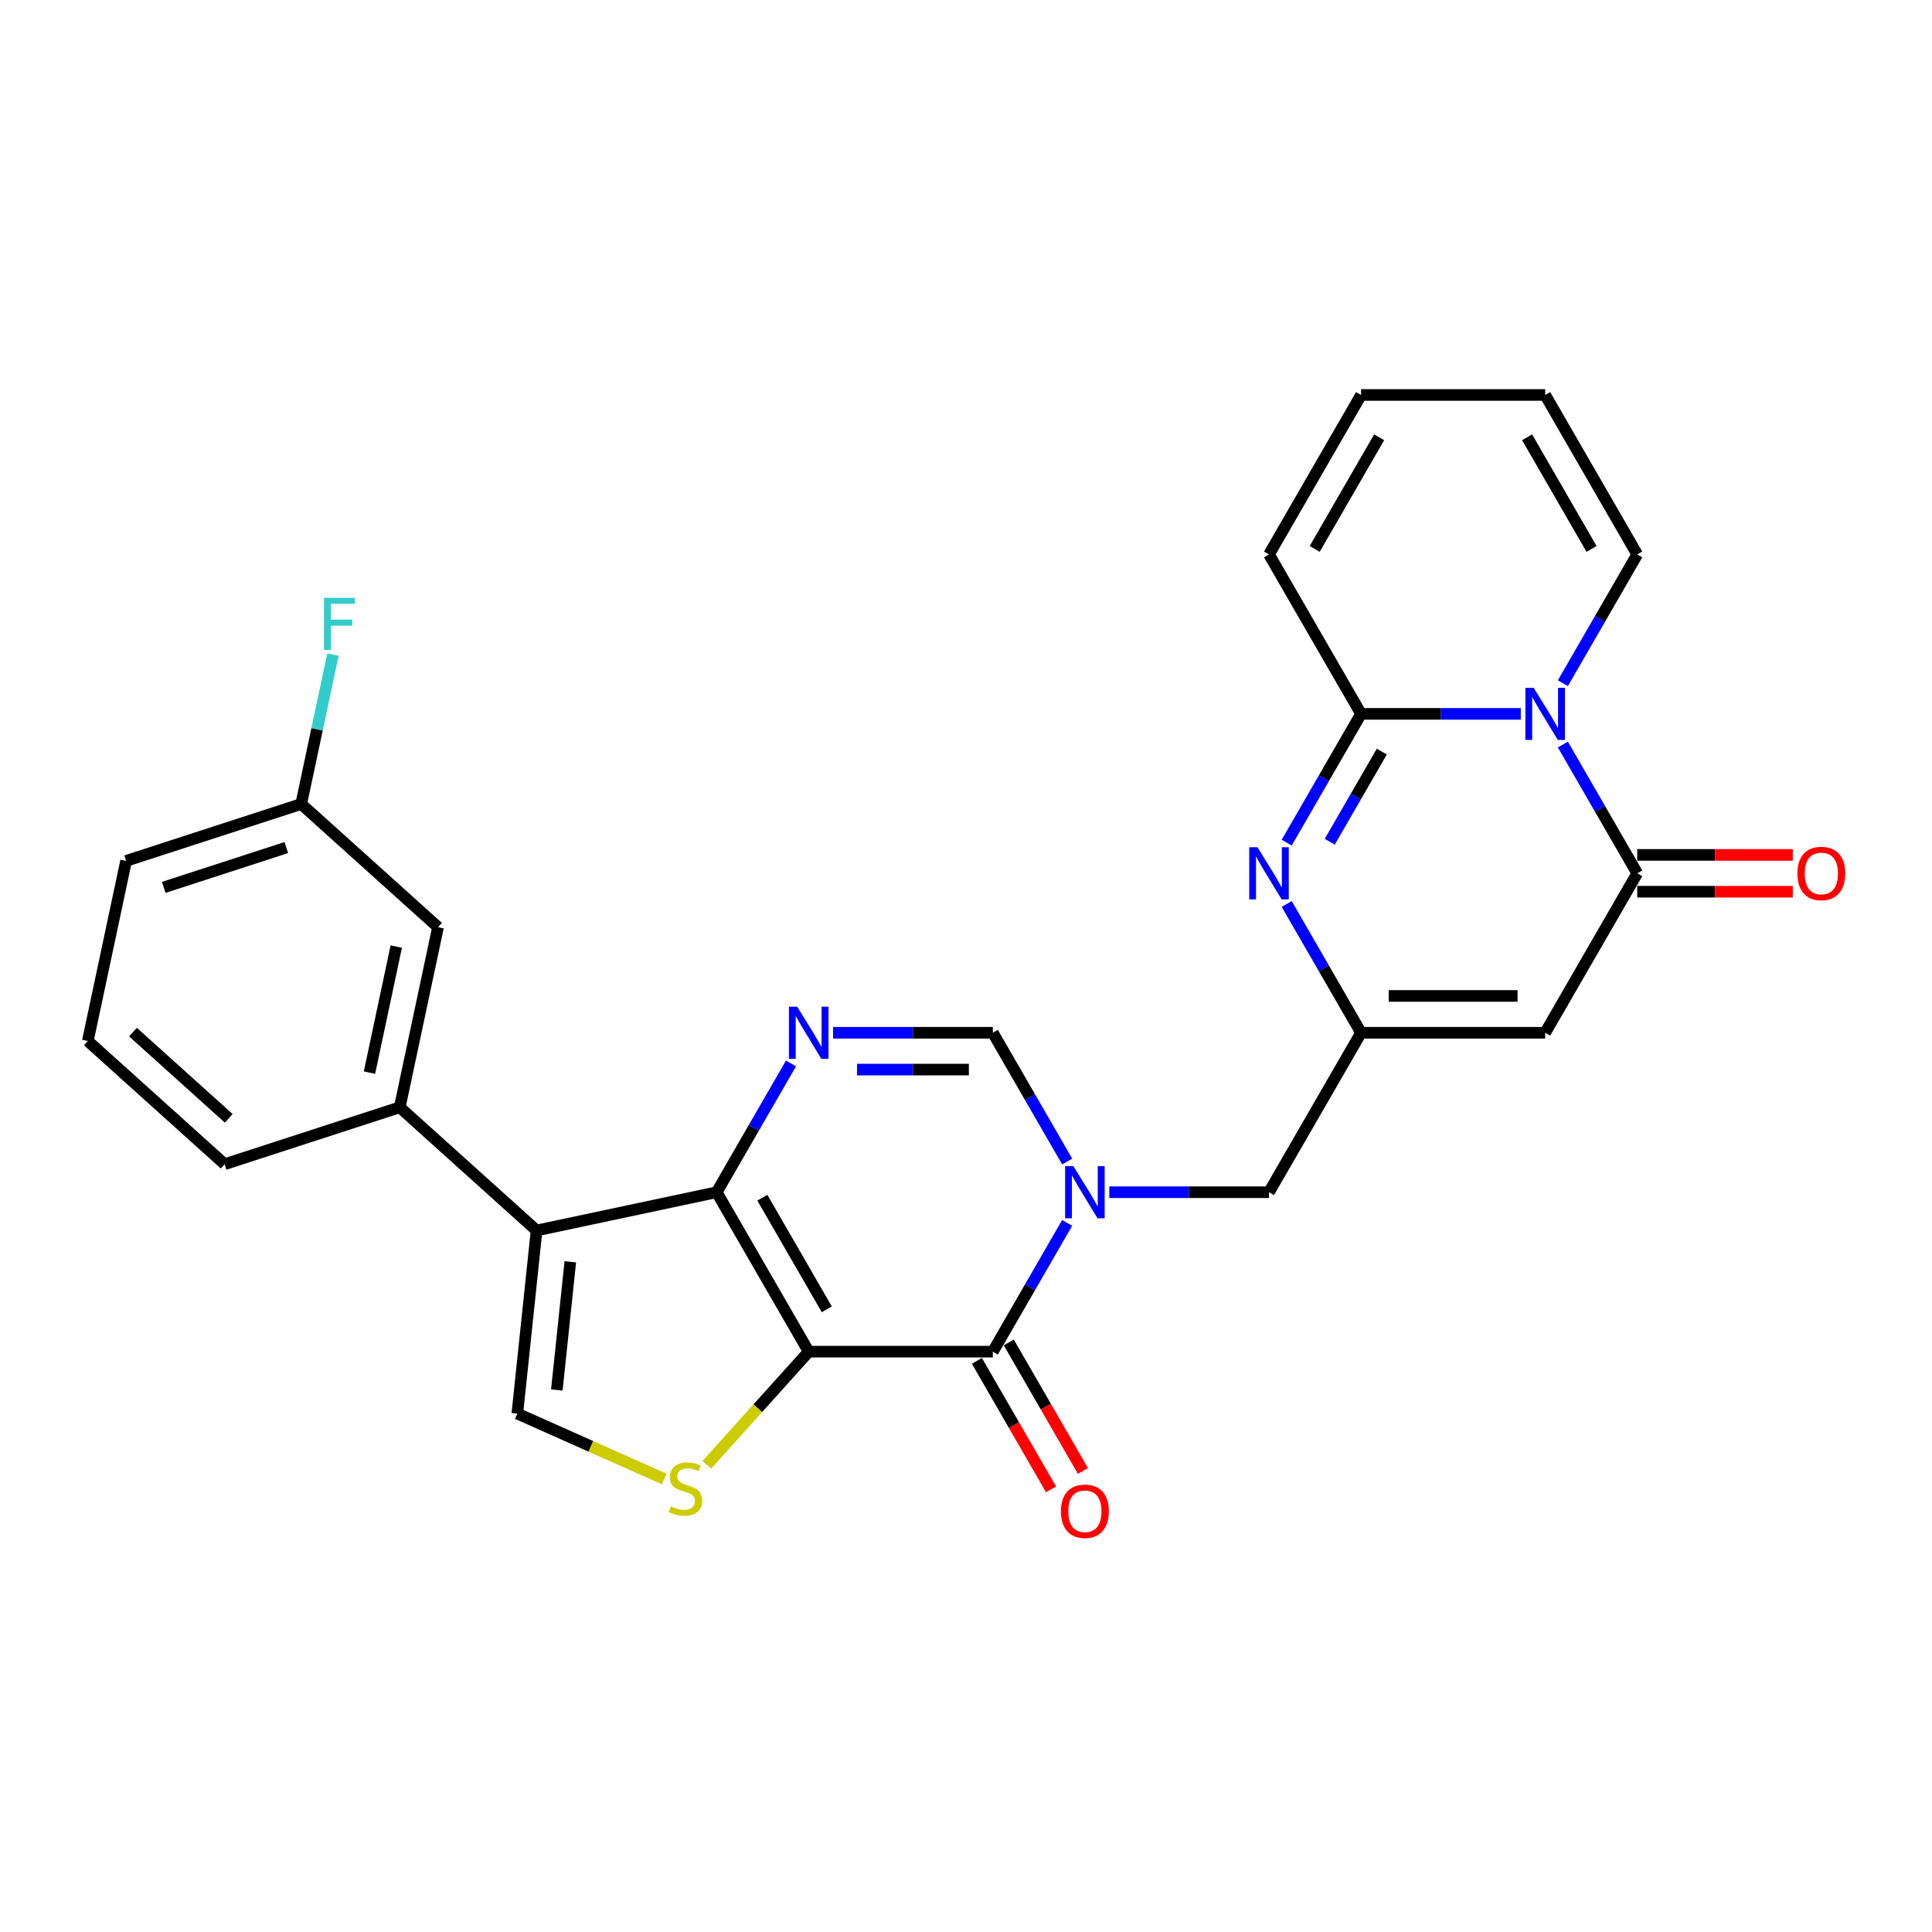 <?xml version='1.0' encoding='iso-8859-1'?>
<svg version='1.1' baseProfile='full'
              xmlns='http://www.w3.org/2000/svg'
                      xmlns:rdkit='http://www.rdkit.org/xml'
                      xmlns:xlink='http://www.w3.org/1999/xlink'
                  xml:space='preserve'
width='1000px' height='1000px' viewBox='0 0 1000 1000'>
<!-- END OF HEADER -->
<rect style='opacity:1.0;fill:#FFFFFF;stroke:none' width='1000' height='1000' x='0' y='0'> </rect>
<path class='bond-0' d='M 418.592,699.618 L 370.943,617.087' style='fill:none;fill-rule:evenodd;stroke:#000000;stroke-width:6px;stroke-linecap:butt;stroke-linejoin:miter;stroke-opacity:1' />
<path class='bond-0' d='M 427.951,677.708 L 394.597,619.937' style='fill:none;fill-rule:evenodd;stroke:#000000;stroke-width:6px;stroke-linecap:butt;stroke-linejoin:miter;stroke-opacity:1' />
<path class='bond-1' d='M 418.592,699.618 L 513.89,699.618' style='fill:none;fill-rule:evenodd;stroke:#000000;stroke-width:6px;stroke-linecap:butt;stroke-linejoin:miter;stroke-opacity:1' />
<path class='bond-8' d='M 418.592,699.618 L 392.226,728.899' style='fill:none;fill-rule:evenodd;stroke:#000000;stroke-width:6px;stroke-linecap:butt;stroke-linejoin:miter;stroke-opacity:1' />
<path class='bond-8' d='M 392.226,728.899 L 365.861,758.181' style='fill:none;fill-rule:evenodd;stroke:#CCCC00;stroke-width:6px;stroke-linecap:butt;stroke-linejoin:miter;stroke-opacity:1' />
<path class='bond-4' d='M 370.943,617.087 L 277.728,636.901' style='fill:none;fill-rule:evenodd;stroke:#000000;stroke-width:6px;stroke-linecap:butt;stroke-linejoin:miter;stroke-opacity:1' />
<path class='bond-5' d='M 370.943,617.087 L 390.184,583.761' style='fill:none;fill-rule:evenodd;stroke:#000000;stroke-width:6px;stroke-linecap:butt;stroke-linejoin:miter;stroke-opacity:1' />
<path class='bond-5' d='M 390.184,583.761 L 409.426,550.434' style='fill:none;fill-rule:evenodd;stroke:#0000FF;stroke-width:6px;stroke-linecap:butt;stroke-linejoin:miter;stroke-opacity:1' />
<path class='bond-2' d='M 513.89,699.618 L 533.131,666.291' style='fill:none;fill-rule:evenodd;stroke:#000000;stroke-width:6px;stroke-linecap:butt;stroke-linejoin:miter;stroke-opacity:1' />
<path class='bond-2' d='M 533.131,666.291 L 552.372,632.964' style='fill:none;fill-rule:evenodd;stroke:#0000FF;stroke-width:6px;stroke-linecap:butt;stroke-linejoin:miter;stroke-opacity:1' />
<path class='bond-18' d='M 505.637,704.382 L 524.834,737.633' style='fill:none;fill-rule:evenodd;stroke:#000000;stroke-width:6px;stroke-linecap:butt;stroke-linejoin:miter;stroke-opacity:1' />
<path class='bond-18' d='M 524.834,737.633 L 544.031,770.884' style='fill:none;fill-rule:evenodd;stroke:#FF0000;stroke-width:6px;stroke-linecap:butt;stroke-linejoin:miter;stroke-opacity:1' />
<path class='bond-18' d='M 522.143,694.853 L 541.34,728.103' style='fill:none;fill-rule:evenodd;stroke:#000000;stroke-width:6px;stroke-linecap:butt;stroke-linejoin:miter;stroke-opacity:1' />
<path class='bond-18' d='M 541.34,728.103 L 560.537,761.354' style='fill:none;fill-rule:evenodd;stroke:#FF0000;stroke-width:6px;stroke-linecap:butt;stroke-linejoin:miter;stroke-opacity:1' />
<path class='bond-13' d='M 552.372,601.211 L 533.131,567.884' style='fill:none;fill-rule:evenodd;stroke:#0000FF;stroke-width:6px;stroke-linecap:butt;stroke-linejoin:miter;stroke-opacity:1' />
<path class='bond-13' d='M 533.131,567.884 L 513.89,534.557' style='fill:none;fill-rule:evenodd;stroke:#000000;stroke-width:6px;stroke-linecap:butt;stroke-linejoin:miter;stroke-opacity:1' />
<path class='bond-15' d='M 574.156,617.087 L 615.496,617.087' style='fill:none;fill-rule:evenodd;stroke:#0000FF;stroke-width:6px;stroke-linecap:butt;stroke-linejoin:miter;stroke-opacity:1' />
<path class='bond-15' d='M 615.496,617.087 L 656.836,617.087' style='fill:none;fill-rule:evenodd;stroke:#000000;stroke-width:6px;stroke-linecap:butt;stroke-linejoin:miter;stroke-opacity:1' />
<path class='bond-3' d='M 808.949,385.373 L 828.19,418.7' style='fill:none;fill-rule:evenodd;stroke:#0000FF;stroke-width:6px;stroke-linecap:butt;stroke-linejoin:miter;stroke-opacity:1' />
<path class='bond-3' d='M 828.19,418.7 L 847.432,452.027' style='fill:none;fill-rule:evenodd;stroke:#000000;stroke-width:6px;stroke-linecap:butt;stroke-linejoin:miter;stroke-opacity:1' />
<path class='bond-16' d='M 808.949,353.62 L 828.19,320.293' style='fill:none;fill-rule:evenodd;stroke:#0000FF;stroke-width:6px;stroke-linecap:butt;stroke-linejoin:miter;stroke-opacity:1' />
<path class='bond-16' d='M 828.19,320.293 L 847.432,286.967' style='fill:none;fill-rule:evenodd;stroke:#000000;stroke-width:6px;stroke-linecap:butt;stroke-linejoin:miter;stroke-opacity:1' />
<path class='bond-30' d='M 787.165,369.497 L 745.825,369.497' style='fill:none;fill-rule:evenodd;stroke:#0000FF;stroke-width:6px;stroke-linecap:butt;stroke-linejoin:miter;stroke-opacity:1' />
<path class='bond-30' d='M 745.825,369.497 L 704.485,369.497' style='fill:none;fill-rule:evenodd;stroke:#000000;stroke-width:6px;stroke-linecap:butt;stroke-linejoin:miter;stroke-opacity:1' />
<path class='bond-14' d='M 277.728,636.901 L 206.908,573.134' style='fill:none;fill-rule:evenodd;stroke:#000000;stroke-width:6px;stroke-linecap:butt;stroke-linejoin:miter;stroke-opacity:1' />
<path class='bond-28' d='M 277.728,636.901 L 267.767,731.676' style='fill:none;fill-rule:evenodd;stroke:#000000;stroke-width:6px;stroke-linecap:butt;stroke-linejoin:miter;stroke-opacity:1' />
<path class='bond-28' d='M 295.189,653.109 L 288.216,719.452' style='fill:none;fill-rule:evenodd;stroke:#000000;stroke-width:6px;stroke-linecap:butt;stroke-linejoin:miter;stroke-opacity:1' />
<path class='bond-29' d='M 431.209,534.557 L 472.55,534.557' style='fill:none;fill-rule:evenodd;stroke:#0000FF;stroke-width:6px;stroke-linecap:butt;stroke-linejoin:miter;stroke-opacity:1' />
<path class='bond-29' d='M 472.55,534.557 L 513.89,534.557' style='fill:none;fill-rule:evenodd;stroke:#000000;stroke-width:6px;stroke-linecap:butt;stroke-linejoin:miter;stroke-opacity:1' />
<path class='bond-29' d='M 443.611,553.617 L 472.55,553.617' style='fill:none;fill-rule:evenodd;stroke:#0000FF;stroke-width:6px;stroke-linecap:butt;stroke-linejoin:miter;stroke-opacity:1' />
<path class='bond-29' d='M 472.55,553.617 L 501.488,553.617' style='fill:none;fill-rule:evenodd;stroke:#000000;stroke-width:6px;stroke-linecap:butt;stroke-linejoin:miter;stroke-opacity:1' />
<path class='bond-6' d='M 704.485,369.497 L 685.244,402.824' style='fill:none;fill-rule:evenodd;stroke:#000000;stroke-width:6px;stroke-linecap:butt;stroke-linejoin:miter;stroke-opacity:1' />
<path class='bond-6' d='M 685.244,402.824 L 666.003,436.15' style='fill:none;fill-rule:evenodd;stroke:#0000FF;stroke-width:6px;stroke-linecap:butt;stroke-linejoin:miter;stroke-opacity:1' />
<path class='bond-6' d='M 715.219,389.025 L 701.75,412.353' style='fill:none;fill-rule:evenodd;stroke:#000000;stroke-width:6px;stroke-linecap:butt;stroke-linejoin:miter;stroke-opacity:1' />
<path class='bond-6' d='M 701.75,412.353 L 688.281,435.682' style='fill:none;fill-rule:evenodd;stroke:#0000FF;stroke-width:6px;stroke-linecap:butt;stroke-linejoin:miter;stroke-opacity:1' />
<path class='bond-17' d='M 704.485,369.497 L 656.836,286.967' style='fill:none;fill-rule:evenodd;stroke:#000000;stroke-width:6px;stroke-linecap:butt;stroke-linejoin:miter;stroke-opacity:1' />
<path class='bond-7' d='M 847.432,452.027 L 799.783,534.557' style='fill:none;fill-rule:evenodd;stroke:#000000;stroke-width:6px;stroke-linecap:butt;stroke-linejoin:miter;stroke-opacity:1' />
<path class='bond-19' d='M 847.432,461.557 L 887.695,461.557' style='fill:none;fill-rule:evenodd;stroke:#000000;stroke-width:6px;stroke-linecap:butt;stroke-linejoin:miter;stroke-opacity:1' />
<path class='bond-19' d='M 887.695,461.557 L 927.958,461.557' style='fill:none;fill-rule:evenodd;stroke:#FF0000;stroke-width:6px;stroke-linecap:butt;stroke-linejoin:miter;stroke-opacity:1' />
<path class='bond-19' d='M 847.432,442.497 L 887.695,442.497' style='fill:none;fill-rule:evenodd;stroke:#000000;stroke-width:6px;stroke-linecap:butt;stroke-linejoin:miter;stroke-opacity:1' />
<path class='bond-19' d='M 887.695,442.497 L 927.958,442.497' style='fill:none;fill-rule:evenodd;stroke:#FF0000;stroke-width:6px;stroke-linecap:butt;stroke-linejoin:miter;stroke-opacity:1' />
<path class='bond-12' d='M 343.79,765.524 L 305.778,748.6' style='fill:none;fill-rule:evenodd;stroke:#CCCC00;stroke-width:6px;stroke-linecap:butt;stroke-linejoin:miter;stroke-opacity:1' />
<path class='bond-12' d='M 305.778,748.6 L 267.767,731.676' style='fill:none;fill-rule:evenodd;stroke:#000000;stroke-width:6px;stroke-linecap:butt;stroke-linejoin:miter;stroke-opacity:1' />
<path class='bond-9' d='M 666.003,467.904 L 685.244,501.23' style='fill:none;fill-rule:evenodd;stroke:#0000FF;stroke-width:6px;stroke-linecap:butt;stroke-linejoin:miter;stroke-opacity:1' />
<path class='bond-9' d='M 685.244,501.23 L 704.485,534.557' style='fill:none;fill-rule:evenodd;stroke:#000000;stroke-width:6px;stroke-linecap:butt;stroke-linejoin:miter;stroke-opacity:1' />
<path class='bond-10' d='M 799.783,534.557 L 704.485,534.557' style='fill:none;fill-rule:evenodd;stroke:#000000;stroke-width:6px;stroke-linecap:butt;stroke-linejoin:miter;stroke-opacity:1' />
<path class='bond-10' d='M 785.488,515.498 L 718.78,515.498' style='fill:none;fill-rule:evenodd;stroke:#000000;stroke-width:6px;stroke-linecap:butt;stroke-linejoin:miter;stroke-opacity:1' />
<path class='bond-11' d='M 704.485,534.557 L 656.836,617.087' style='fill:none;fill-rule:evenodd;stroke:#000000;stroke-width:6px;stroke-linecap:butt;stroke-linejoin:miter;stroke-opacity:1' />
<path class='bond-20' d='M 206.908,573.134 L 226.722,479.919' style='fill:none;fill-rule:evenodd;stroke:#000000;stroke-width:6px;stroke-linecap:butt;stroke-linejoin:miter;stroke-opacity:1' />
<path class='bond-20' d='M 191.237,555.189 L 205.106,489.939' style='fill:none;fill-rule:evenodd;stroke:#000000;stroke-width:6px;stroke-linecap:butt;stroke-linejoin:miter;stroke-opacity:1' />
<path class='bond-25' d='M 206.908,573.134 L 116.275,602.583' style='fill:none;fill-rule:evenodd;stroke:#000000;stroke-width:6px;stroke-linecap:butt;stroke-linejoin:miter;stroke-opacity:1' />
<path class='bond-21' d='M 847.432,286.967 L 799.783,204.436' style='fill:none;fill-rule:evenodd;stroke:#000000;stroke-width:6px;stroke-linecap:butt;stroke-linejoin:miter;stroke-opacity:1' />
<path class='bond-21' d='M 823.778,284.117 L 790.424,226.346' style='fill:none;fill-rule:evenodd;stroke:#000000;stroke-width:6px;stroke-linecap:butt;stroke-linejoin:miter;stroke-opacity:1' />
<path class='bond-22' d='M 656.836,286.967 L 704.485,204.436' style='fill:none;fill-rule:evenodd;stroke:#000000;stroke-width:6px;stroke-linecap:butt;stroke-linejoin:miter;stroke-opacity:1' />
<path class='bond-22' d='M 680.49,284.117 L 713.844,226.346' style='fill:none;fill-rule:evenodd;stroke:#000000;stroke-width:6px;stroke-linecap:butt;stroke-linejoin:miter;stroke-opacity:1' />
<path class='bond-23' d='M 226.722,479.919 L 155.902,416.152' style='fill:none;fill-rule:evenodd;stroke:#000000;stroke-width:6px;stroke-linecap:butt;stroke-linejoin:miter;stroke-opacity:1' />
<path class='bond-32' d='M 799.783,204.436 L 704.485,204.436' style='fill:none;fill-rule:evenodd;stroke:#000000;stroke-width:6px;stroke-linecap:butt;stroke-linejoin:miter;stroke-opacity:1' />
<path class='bond-24' d='M 155.902,416.152 L 164.121,377.483' style='fill:none;fill-rule:evenodd;stroke:#000000;stroke-width:6px;stroke-linecap:butt;stroke-linejoin:miter;stroke-opacity:1' />
<path class='bond-24' d='M 164.121,377.483 L 172.34,338.814' style='fill:none;fill-rule:evenodd;stroke:#33CCCC;stroke-width:6px;stroke-linecap:butt;stroke-linejoin:miter;stroke-opacity:1' />
<path class='bond-31' d='M 155.902,416.152 L 65.268,445.601' style='fill:none;fill-rule:evenodd;stroke:#000000;stroke-width:6px;stroke-linecap:butt;stroke-linejoin:miter;stroke-opacity:1' />
<path class='bond-31' d='M 148.196,438.696 L 84.753,459.31' style='fill:none;fill-rule:evenodd;stroke:#000000;stroke-width:6px;stroke-linecap:butt;stroke-linejoin:miter;stroke-opacity:1' />
<path class='bond-26' d='M 116.275,602.583 L 45.455,538.816' style='fill:none;fill-rule:evenodd;stroke:#000000;stroke-width:6px;stroke-linecap:butt;stroke-linejoin:miter;stroke-opacity:1' />
<path class='bond-26' d='M 118.405,578.854 L 68.831,534.217' style='fill:none;fill-rule:evenodd;stroke:#000000;stroke-width:6px;stroke-linecap:butt;stroke-linejoin:miter;stroke-opacity:1' />
<path class='bond-27' d='M 45.455,538.816 L 65.268,445.601' style='fill:none;fill-rule:evenodd;stroke:#000000;stroke-width:6px;stroke-linecap:butt;stroke-linejoin:miter;stroke-opacity:1' />
<path  class='atom-3' d='M 555.573 603.593
L 564.417 617.888
Q 565.293 619.298, 566.704 621.852
Q 568.114 624.406, 568.19 624.559
L 568.19 603.593
L 571.774 603.593
L 571.774 630.581
L 568.076 630.581
L 558.584 614.953
Q 557.479 613.123, 556.297 611.026
Q 555.154 608.93, 554.811 608.282
L 554.811 630.581
L 551.304 630.581
L 551.304 603.593
L 555.573 603.593
' fill='#0000FF'/>
<path  class='atom-4' d='M 793.817 356.003
L 802.661 370.297
Q 803.537 371.708, 804.948 374.262
Q 806.358 376.816, 806.435 376.968
L 806.435 356.003
L 810.018 356.003
L 810.018 382.991
L 806.32 382.991
L 796.828 367.362
Q 795.723 365.532, 794.541 363.436
Q 793.398 361.339, 793.055 360.691
L 793.055 382.991
L 789.548 382.991
L 789.548 356.003
L 793.817 356.003
' fill='#0000FF'/>
<path  class='atom-6' d='M 412.626 521.063
L 421.47 535.358
Q 422.347 536.768, 423.757 539.322
Q 425.168 541.876, 425.244 542.028
L 425.244 521.063
L 428.827 521.063
L 428.827 548.051
L 425.129 548.051
L 415.638 532.422
Q 414.532 530.593, 413.351 528.496
Q 412.207 526.4, 411.864 525.752
L 411.864 548.051
L 408.357 548.051
L 408.357 521.063
L 412.626 521.063
' fill='#0000FF'/>
<path  class='atom-9' d='M 347.202 779.7
Q 347.507 779.815, 348.764 780.348
Q 350.022 780.882, 351.395 781.225
Q 352.805 781.53, 354.177 781.53
Q 356.731 781.53, 358.218 780.31
Q 359.705 779.052, 359.705 776.88
Q 359.705 775.393, 358.942 774.478
Q 358.218 773.563, 357.074 773.068
Q 355.931 772.572, 354.025 772
Q 351.623 771.276, 350.175 770.59
Q 348.764 769.904, 347.735 768.455
Q 346.744 767.007, 346.744 764.567
Q 346.744 761.175, 349.031 759.078
Q 351.357 756.981, 355.931 756.981
Q 359.057 756.981, 362.602 758.468
L 361.725 761.403
Q 358.485 760.069, 356.045 760.069
Q 353.415 760.069, 351.966 761.175
Q 350.518 762.242, 350.556 764.11
Q 350.556 765.558, 351.28 766.435
Q 352.043 767.312, 353.11 767.807
Q 354.216 768.303, 356.045 768.875
Q 358.485 769.637, 359.933 770.399
Q 361.382 771.162, 362.411 772.725
Q 363.478 774.249, 363.478 776.88
Q 363.478 780.615, 360.963 782.636
Q 358.485 784.618, 354.33 784.618
Q 351.928 784.618, 350.099 784.084
Q 348.307 783.589, 346.172 782.712
L 347.202 779.7
' fill='#CCCC00'/>
<path  class='atom-10' d='M 650.871 438.533
L 659.714 452.827
Q 660.591 454.238, 662.001 456.792
Q 663.412 459.346, 663.488 459.498
L 663.488 438.533
L 667.071 438.533
L 667.071 465.521
L 663.374 465.521
L 653.882 449.892
Q 652.777 448.063, 651.595 445.966
Q 650.451 443.869, 650.108 443.221
L 650.108 465.521
L 646.601 465.521
L 646.601 438.533
L 650.871 438.533
' fill='#0000FF'/>
<path  class='atom-19' d='M 549.15 782.224
Q 549.15 775.744, 552.352 772.122
Q 555.554 768.501, 561.539 768.501
Q 567.523 768.501, 570.725 772.122
Q 573.927 775.744, 573.927 782.224
Q 573.927 788.78, 570.687 792.516
Q 567.447 796.214, 561.539 796.214
Q 555.592 796.214, 552.352 792.516
Q 549.15 788.819, 549.15 782.224
M 561.539 793.164
Q 565.655 793.164, 567.866 790.42
Q 570.115 787.637, 570.115 782.224
Q 570.115 776.925, 567.866 774.257
Q 565.655 771.551, 561.539 771.551
Q 557.422 771.551, 555.173 774.219
Q 552.962 776.887, 552.962 782.224
Q 552.962 787.675, 555.173 790.42
Q 557.422 793.164, 561.539 793.164
' fill='#FF0000'/>
<path  class='atom-20' d='M 930.341 452.103
Q 930.341 445.623, 933.543 442.002
Q 936.745 438.38, 942.729 438.38
Q 948.714 438.38, 951.916 442.002
Q 955.118 445.623, 955.118 452.103
Q 955.118 458.66, 951.878 462.395
Q 948.638 466.093, 942.729 466.093
Q 936.783 466.093, 933.543 462.395
Q 930.341 458.698, 930.341 452.103
M 942.729 463.043
Q 946.846 463.043, 949.057 460.299
Q 951.306 457.516, 951.306 452.103
Q 951.306 446.805, 949.057 444.136
Q 946.846 441.43, 942.729 441.43
Q 938.612 441.43, 936.363 444.098
Q 934.152 446.766, 934.152 452.103
Q 934.152 457.554, 936.363 460.299
Q 938.612 463.043, 942.729 463.043
' fill='#FF0000'/>
<path  class='atom-25' d='M 167.691 309.443
L 183.739 309.443
L 183.739 312.531
L 171.312 312.531
L 171.312 320.726
L 182.367 320.726
L 182.367 323.852
L 171.312 323.852
L 171.312 336.431
L 167.691 336.431
L 167.691 309.443
' fill='#33CCCC'/>
</svg>
